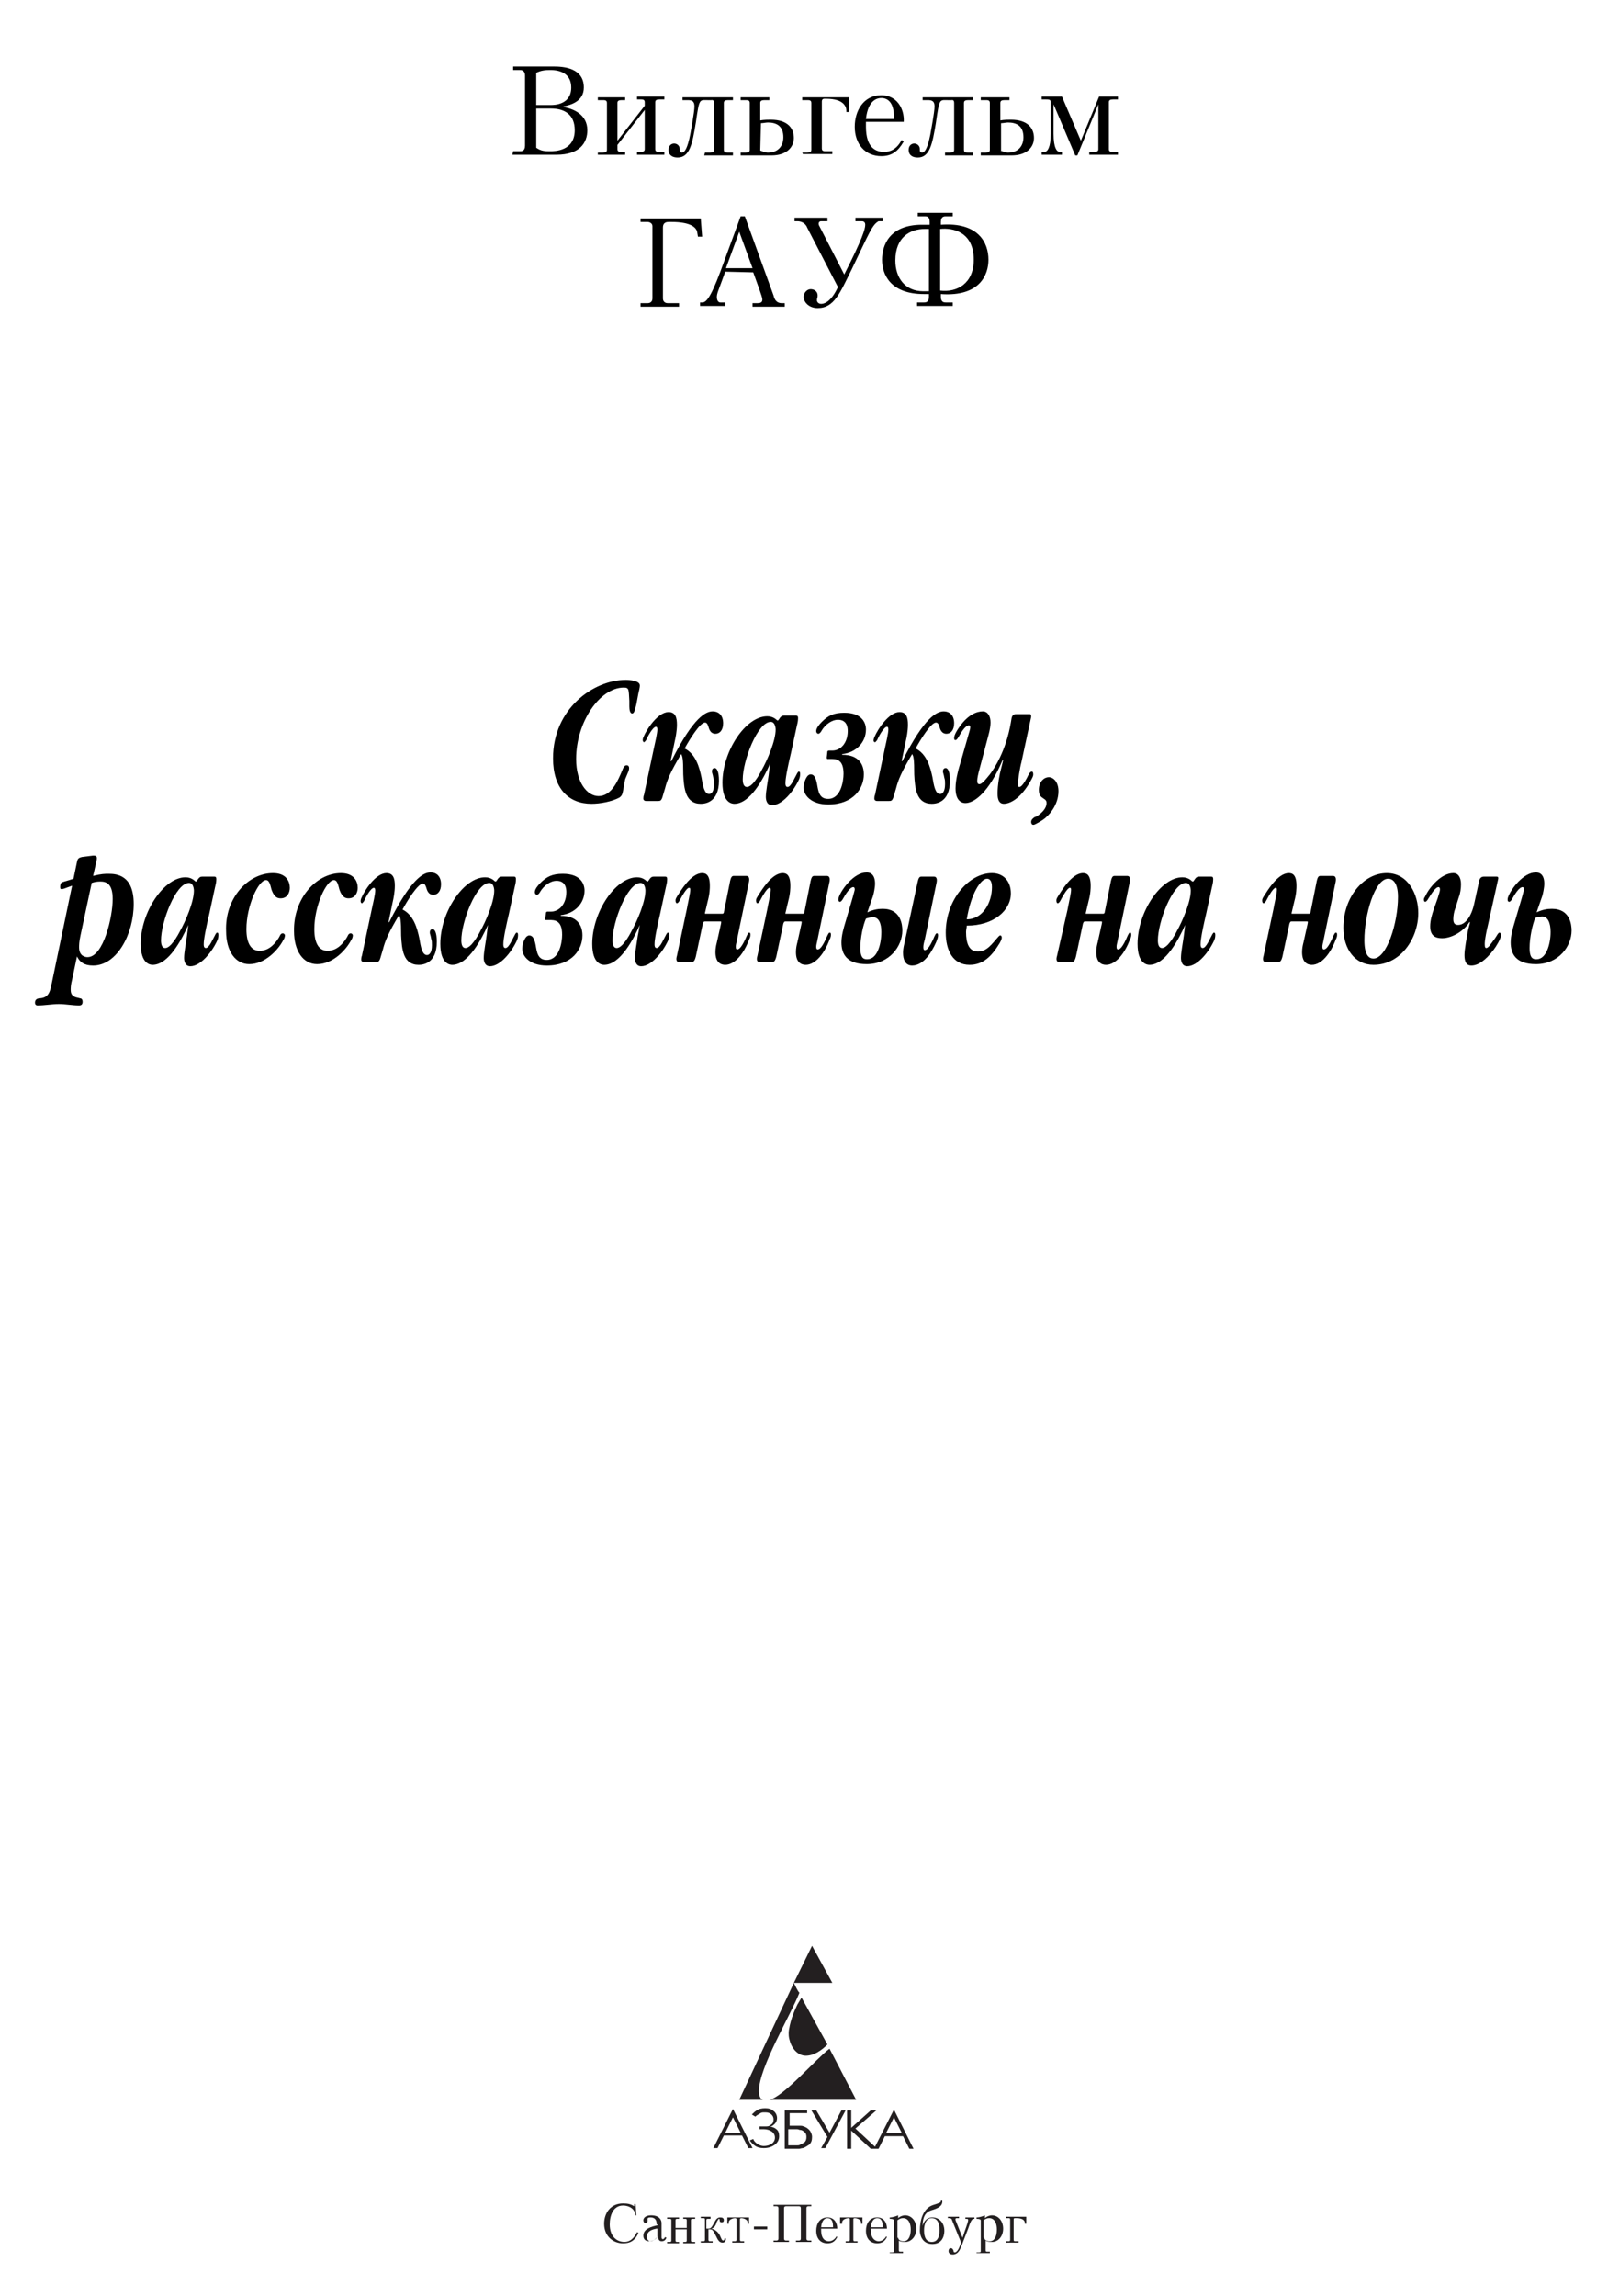 <?xml version="1.0" encoding="utf-8"?>
<!-- Generator: Adobe Illustrator 24.3.2, SVG Export Plug-In . SVG Version: 6.00 Build 0)  -->
<svg version="1.1" id="Layer_1" xmlns="http://www.w3.org/2000/svg" xmlns:xlink="http://www.w3.org/1999/xlink" x="0px" y="0px"
	 viewBox="0 0 229.7 327.9" style="enable-background:new 0 0 229.7 327.9;" xml:space="preserve">
<style type="text/css">
	.st0{fill:#231F20;}
	.st1{clip-path:url(#SVGID_2_);fill:#231F20;}
</style>
<g>
	<path d="M73.3,21.6h1c0.2,0,0.7,0,0.7-0.8v-10c0-0.3-0.1-0.8-0.7-0.8h-1V9.5h5.8c1.4,0,4.3,0.2,4.3,3c0,2-1.9,2.5-2.9,2.7v0.1
		c1.3,0.2,3.4,1,3.4,3.3c0,1.8-1.1,3.5-4.4,3.5h-6.3L73.3,21.6L73.3,21.6z M78.7,15c0.4,0,2.9,0,2.9-2.5c0-1.8-1.3-2.5-3-2.5
		c-0.8,0-1.4,0.1-2,0.4V15H78.7z M76.6,21.1c0.7,0.5,1.3,0.5,2,0.5c0.6,0,3.5,0,3.5-3c0-2.2-1.4-3.1-3.4-3.1h-2.1V21.1z"/>
	<path d="M85.4,21.8h0.7c0.4,0,0.6-0.1,0.6-0.4v-6.7c0-0.4-0.3-0.4-0.6-0.4h-0.7v-0.4h3.9v0.4h-0.5c-0.4,0-0.6,0.1-0.6,0.4v5.4
		l3.9-5v-0.5c0-0.4-0.3-0.4-0.6-0.4H91v-0.4h3.9v0.4h-0.7c-0.4,0-0.6,0.1-0.6,0.4v6.7c0,0.4,0.3,0.4,0.6,0.4h0.7v0.4H91v-0.4h0.5
		c0.4,0,0.6-0.1,0.6-0.4v-5.6l-3.9,5v0.6c0,0.4,0.3,0.4,0.6,0.4h0.5v0.4h-3.9V21.8z"/>
	<path d="M100.7,21.8h0.7c0.4,0,0.6-0.1,0.6-0.4v-6.7c0-0.5-0.3-0.4-0.4-0.4h-0.5c-1.2,0-1.2-0.3-1.7,3.2c-0.5,3.1-0.9,5-2.6,5
		c-0.7,0-1.3-0.3-1.3-1.1c0-0.6,0.4-0.9,0.8-0.9s0.8,0.3,0.8,0.8c0,0.1,0,0.1,0,0.2c0,0.2,0.2,0.3,0.3,0.3c0.4,0,0.8-0.6,1.2-2.6
		c0.1-0.6,0.6-3.2,0.6-4s-0.4-0.9-1-0.9h-0.7v-0.4h7.2v0.4H104c-0.4,0-0.6,0.1-0.6,0.4v6.7c0,0.4,0.3,0.4,0.6,0.4h0.7v0.4h-4.1
		L100.7,21.8L100.7,21.8z"/>
	<path d="M108.6,17.2c0.6-0.1,1.1-0.1,1.5-0.1c2.5,0,3.3,1.3,3.3,2.6c0,1.3-1,2.5-3.2,2.5h-4.4v-0.4h0.7c0.4,0,0.6-0.1,0.6-0.4v-6.7
		c0-0.4-0.3-0.4-0.6-0.4h-0.7v-0.4h4.1v0.4h-0.7c-0.4,0-0.6,0.1-0.6,0.4C108.6,14.7,108.6,17.2,108.6,17.2z M108.6,21.5
		c0.3,0.1,0.7,0.3,1.1,0.3c1.4,0,2.2-0.9,2.2-2.2c0-1.7-1.1-2.1-2.2-2.1c-0.3,0-0.7,0.1-1,0.1L108.6,21.5L108.6,21.5z"/>
	<path d="M114.6,21.8h0.7c0.4,0,0.6-0.1,0.6-0.4v-6.7c0-0.4-0.3-0.4-0.6-0.4h-0.7v-0.4h6.7V16h-0.4v-0.2c0-0.5-0.3-1.7-2.9-1.7h-0.2
		c-0.1,0-0.4,0-0.4,0.4v6.7c0,0.4,0.3,0.4,0.6,0.4h0.9V22h-4.2L114.6,21.8L114.6,21.8z"/>
	<path d="M123.7,17.4c0,0.2,0,0.5,0,0.7c0,3.1,1.5,3.6,2.6,3.6c0.9,0,1.8-0.4,2.5-1.7l0.3,0.2c-0.8,1.4-1.7,2.1-3.2,2.1
		c-2.3,0-3.8-1.7-3.8-4.2c0-2.2,1.2-4.5,3.8-4.5c2.2,0,3.3,1.9,3.2,3.8C129.1,17.4,123.7,17.4,123.7,17.4z M127.7,17v-0.3
		c0-2.2-1-2.7-1.8-2.7c-0.5,0-1.9,0.2-2.2,3H127.7z"/>
	<path d="M135,21.8h0.7c0.4,0,0.6-0.1,0.6-0.4v-6.7c0-0.5-0.3-0.4-0.4-0.4h-0.5c-1.2,0-1.2-0.3-1.7,3.2c-0.5,3.1-0.9,5-2.6,5
		c-0.7,0-1.3-0.3-1.3-1.1c0-0.6,0.4-0.9,0.8-0.9c0.4,0,0.8,0.3,0.8,0.8c0,0.1,0,0.1,0,0.2c0,0.2,0.2,0.3,0.3,0.3
		c0.4,0,0.8-0.6,1.2-2.6c0.1-0.6,0.6-3.2,0.6-4s-0.4-0.9-1-0.9h-0.7v-0.4h7.2v0.4h-0.7c-0.4,0-0.6,0.1-0.6,0.4v6.7
		c0,0.4,0.3,0.4,0.6,0.4h0.7v0.4h-4V21.8z"/>
	<path d="M142.9,17.2c0.6-0.1,1.1-0.1,1.5-0.1c2.5,0,3.3,1.3,3.3,2.6c0,1.3-1,2.5-3.2,2.5h-4.4v-0.4h0.7c0.4,0,0.6-0.1,0.6-0.4v-6.7
		c0-0.4-0.3-0.4-0.6-0.4h-0.7v-0.4h4.1v0.4h-0.7c-0.4,0-0.6,0.1-0.6,0.4L142.9,17.2L142.9,17.2z M142.9,21.5
		c0.3,0.1,0.7,0.3,1.1,0.3c1.4,0,2.2-0.9,2.2-2.2c0-1.7-1.1-2.1-2.2-2.1c-0.3,0-0.7,0.1-1,0.1v3.9H142.9z"/>
	<path d="M151.7,13.8l2.7,6.3l2.6-6.3h2.7v0.4H159c-0.4,0-0.6,0.1-0.6,0.4v6.7c0,0.4,0.3,0.4,0.6,0.4h0.7v0.4h-4.1v-0.4h0.7
		c0.4,0,0.6-0.1,0.6-0.4v-6.4l-3,7.3h-0.3l-3.1-7.3v4.2c0,2.1,0.5,2.6,0.9,2.6h0.3v0.4h-2.9v-0.4h0.4c0.4,0,0.9-0.6,0.9-2.6v-4.5
		c0-0.4-0.3-0.4-0.7-0.4h-0.6v-0.4C148.8,13.8,151.7,13.8,151.7,13.8z"/>
</g>
<g>
	<path d="M91.5,43.8v-0.5h1c0.1,0,0.7,0,0.7-0.7V32.3c0-0.4-0.4-0.6-0.7-0.6h-1v-0.5h8.6l0.2,2.6h-0.6l-0.1-0.6
		c-0.1-0.7-0.9-1.5-3.7-1.5h-0.3c-0.3,0-0.9,0-0.9,0.8v10.1c0,0.7,0.6,0.7,0.7,0.7H97v0.5H91.5z"/>
	<path d="M103.6,38.8l-0.4,1.1c-0.5,1.4-0.8,2-0.8,2.5s0.2,0.8,0.5,0.8h0.7v0.5H100v-0.5h0.3c0.5,0,1.1-0.4,2.6-4.4l2.9-7.9h0.6
		l4.1,11.3c0.1,0.4,0.3,1.1,1.2,1.1h0.4v0.5h-4.6v-0.5h0.7c0.4,0,0.7-0.1,0.7-0.5c0-0.3-0.2-0.8-0.4-1.4l-0.9-2.5L103.6,38.8
		L103.6,38.8z M107.5,38.3l-1.9-5.2l-1.9,5.2H107.5z"/>
</g>
<g>
	<path d="M118.2,31.1v0.5h-0.9c-0.4,0-0.4,0.4-0.3,0.6l3.6,7c2.6-5.1,3-6.5,3-7.1c0-0.5-0.4-0.5-0.5-0.5h-0.9v-0.5h3.9v0.5h-0.6
		c-0.9,0.5-1.3,1.6-3.8,6.8c-1.7,3.4-2.5,5.6-4.9,5.6c-1.3,0-2-0.9-2-1.6c0-0.6,0.5-1.1,1-1.1s1,0.3,1,0.9c0,0.4-0.1,0.3-0.1,0.7
		c0,0.2,0.2,0.5,0.6,0.5c0.2,0,1.3,0,2.4-2.4l-4.4-8.5c-0.1-0.3-0.5-0.9-1.4-0.9h-0.4v-0.5C113.5,31.1,118.2,31.1,118.2,31.1z"/>
	<path d="M136.1,30.4v0.5h-1c-0.2,0-0.7,0-0.7,0.8v0.4c5.4-0.4,6.8,2.6,6.8,5c0,2.1-1.2,5.3-6.8,4.9v0.4c0,0.8,0.5,0.8,0.7,0.8h1
		v0.5H131v-0.5h1c0.2,0,0.7,0,0.7-0.8V42c-0.3,0-0.5,0-0.7,0c-4.9,0-6-2.9-6-4.9s1-5,5.7-5c0.4,0,0.7,0,1.1,0v-0.4
		c0-0.8-0.4-0.8-0.7-0.8h-1v-0.5H136.1z M132.7,32.7c-0.2,0-0.4,0-0.6,0c-2,0-4.2,1.1-4.2,4.5c0,2.5,1.4,4.4,4,4.4
		c0.3,0,0.5,0,0.8,0V32.7z M134.3,41.5c2.4,0.3,4.8-1,4.8-4.4c0-4-3-4.6-4.8-4.4V41.5z"/>
</g>
<g>
	<path d="M89.3,111.3c-0.4,2.1-0.3,2.2-0.8,2.6c-1.1,0.6-2.8,0.9-4,0.9c-3.3,0-5.5-2.2-5.5-6.5c0-7.1,5.8-11.2,10.4-11.2
		c0.5,0,2,0.1,2,0.8c0,0.1,0,0.3-0.2,1.1l-0.3,1.6c-0.2,0.8-0.3,1.3-0.6,1.3s-0.4-0.5-0.4-1v-0.8c-0.1-1.6,0-1.9-0.8-1.9
		c-3.4,0-6.8,4.9-6.8,10.2c0,3.4,1.6,5.3,3.2,5.3c1.9,0,2.8-2.3,3.4-3.7c0.1-0.3,0.3-0.7,0.6-0.7c0.2,0,0.5,0.1,0.3,0.8L89.3,111.3z
		"/>
	<path d="M94.7,113.6c-0.2,0.8-0.4,0.8-0.7,0.8h-1.7c-0.3,0-0.4-0.2-0.4-0.3s0-0.4,0.1-0.6l1.4-6.6c0.2-0.9,0.5-2.2,0.5-2.7
		c0-0.1,0-0.4-0.2-0.4c-0.4,0-1.1,1.2-1.4,1.9c-0.1,0.1-0.2,0.3-0.3,0.3s-0.3-0.2-0.1-0.7c0.5-1.2,2.1-3.6,3.6-3.6
		c1,0,1.2,0.8,1.2,1.8c0,0.9-0.2,1.9-0.3,2.3l-0.6,2.9h0.1c3.2-6.4,5-7.1,5.9-7.1s1.5,0.6,1.5,1.7c0,1-0.5,1.5-1.1,1.5
		c-0.4,0-0.8-0.2-1-1c-0.1-0.3-0.2-0.6-0.5-0.6c-0.7,0-2.2,2.4-2.9,3.7c1.6,0.8,2.1,2.7,2.4,4.1c0.2,1.2,0.4,2.4,1.1,2.4
		c0.3,0,0.7-0.3,0.7-1.4c0-0.4,0-0.6-0.1-0.9c-0.1-0.6-0.2-0.7-0.2-0.9c0-0.4,0.2-0.5,0.4-0.5c0.3,0,0.6,0.5,0.6,1.8
		c0,3.2-2.1,3.3-2.6,3.3c-2.2,0-2.4-2.2-2.5-4.2c0-2.2-0.1-2.6-0.3-2.9c-1.5,2.5-2,3.7-2.3,4.9L94.7,113.6z"/>
	<path d="M110,109.1L110,109.1c-0.9,2-2.8,5.7-5.1,5.7c-0.3,0-1.7-0.1-1.7-3c0-4.5,3.3-9.5,6.4-9.5c0.4,0,0.8,0.1,1.2,0.4
		c0.1,0.1,0.2,0.2,0.3,0.2l0,0c0.1,0,0.1-0.1,0.2-0.2c0.3-0.5,0.5-0.5,0.8-0.5h1.6c0.3,0,0.3,0.2,0.3,0.4c0,0.4-0.1,0.8-0.2,1.2
		l-0.8,3.7c-0.8,3.4-0.8,4.1-0.8,4.4c0,0.1,0,0.5,0.3,0.5c0.5,0,1-1.3,1.4-2c0.1-0.1,0.1-0.2,0.2-0.2c0.2,0,0.2,0.2,0.2,0.4
		c0,0.3-0.1,0.6-0.2,0.8c-0.8,1.7-2.4,3.6-3.8,3.6c-0.8,0-0.9-0.8-0.9-1.2c0-0.8,0.3-2.3,0.4-3.1L110,109.1z M106.7,112.4
		c0.8,0,1.8-1.8,2.1-2.4c0.8-1.4,2-4.2,2-5.8c0,0,0-1.1-0.7-1.1c-1.9,0-4,5.6-4,8.2C106.1,111.8,106.2,112.4,106.7,112.4z"/>
	<path d="M118.2,107.3c0,0,0.1-0.1,0.2-0.1h0.5c1.2,0,2.2-1.1,2.2-2.8c0-0.5-0.1-1.6-1.4-1.6c-0.9,0-1.8,0.7-2.3,1.5
		c-0.1,0.2-0.3,0.5-0.5,0.5c-0.1,0-0.3-0.1-0.3-0.4c0-0.4,0.4-0.9,0.8-1.3c0.9-0.9,1.7-1.3,3.2-1.3c2.6,0,3.1,1.5,3.1,2.4
		c0,1.8-1.4,3.3-3.4,3.5v0.1c2.4,0,3.1,1.4,3.1,2.8c0,2-1.5,4.3-5.1,4.3c-2.4,0-3.5-1.3-3.5-2.4c0-0.7,0.4-1.9,1-1.9
		c0.4,0,0.7,0.3,0.9,1.3c0.2,1.1,0.3,2.2,1.6,2.2c1.8,0,2.2-2.5,2.2-3.6c0-2.1-1.1-2.1-1.8-2.1h-0.5c0,0-0.1,0-0.1-0.2L118.2,107.3z
		"/>
	<path d="M127.7,113.6c-0.2,0.8-0.4,0.8-0.7,0.8h-1.7c-0.3,0-0.4-0.2-0.4-0.3s0-0.4,0.1-0.6l1.4-6.6c0.2-0.9,0.5-2.2,0.5-2.7
		c0-0.1,0-0.4-0.2-0.4c-0.4,0-1.1,1.2-1.4,1.9c-0.1,0.1-0.2,0.3-0.3,0.3c-0.2,0-0.3-0.2-0.1-0.7c0.5-1.2,2.1-3.6,3.6-3.6
		c1,0,1.2,0.8,1.2,1.8c0,0.9-0.2,1.9-0.3,2.3l-0.6,2.9h0.1c3.2-6.4,5-7.1,5.9-7.1s1.5,0.6,1.5,1.7c0,1-0.5,1.5-1.1,1.5
		c-0.4,0-0.8-0.2-1-1c-0.1-0.3-0.2-0.6-0.5-0.6c-0.7,0-2.2,2.4-2.9,3.7c1.6,0.8,2.1,2.7,2.4,4.1c0.2,1.2,0.4,2.4,1.1,2.4
		c0.3,0,0.7-0.3,0.7-1.4c0-0.4,0-0.6-0.1-0.9c-0.1-0.6-0.2-0.7-0.2-0.9c0-0.4,0.2-0.5,0.4-0.5c0.3,0,0.6,0.5,0.6,1.8
		c0,3.2-2.1,3.3-2.6,3.3c-2.2,0-2.4-2.2-2.5-4.2c0-2.2-0.1-2.6-0.3-2.9c-1.5,2.5-2,3.7-2.3,4.9L127.7,113.6z"/>
	<path d="M145.9,108.9c-0.2,0.7-0.5,2.6-0.5,3.1c0,0.1,0,0.4,0.2,0.4s0.5-0.2,1.1-1.3c0.2-0.4,0.4-0.9,0.7-0.9
		c0.1,0,0.2,0.1,0.2,0.4s-0.2,0.6-0.3,0.8c-1.6,2.9-3.2,3.4-3.9,3.4c-0.9,0-0.9-1.1-0.9-1.5c0-1.2,0.3-2.8,0.5-3.5l0.3-1.2h-0.1
		c-1.9,4.5-4,6.1-5.3,6.1c-0.5,0-1.4-0.3-1.4-2.1c0-1.4,0.5-3,0.8-4l1-3.5c0.2-0.7,0.3-1,0.3-1.2c0-0.1,0-0.3-0.2-0.3
		c-0.4,0-0.9,0.7-1.2,1.2s-0.5,0.9-0.7,0.9c-0.1,0-0.2,0-0.2-0.3c0-0.1,0-0.5,0.7-1.5c1.3-1.9,2.6-2.3,3.4-2.3
		c0.7,0,1.1,0.7,1.1,1.6c0,0.4-0.1,1.1-0.3,1.8l-1.4,5.3c-0.2,0.8-0.2,1.1-0.2,1.2c0,0.2,0,0.5,0.3,0.5s0.7-0.4,1.5-1.4
		c0.6-0.8,2.3-3.3,3-7.4l0.1-0.6c0.1-0.6,0.5-0.6,0.7-0.6h1.9c0.2,0,0.2,0.2,0.2,0.4L145.9,108.9z"/>
	<path d="M148.1,116.6c1.2-0.8,1.4-1.5,1.4-1.9s-0.2-0.5-0.5-0.7s-0.6-0.4-0.6-1.2c0-1.2,0.8-1.8,1.4-1.8c0.7,0,1.4,0.7,1.4,2
		c0,2-1.4,3.6-2.4,4.2l-0.5,0.3c-0.2,0.1-0.5,0.3-0.7,0.3s-0.3-0.2-0.3-0.4c0-0.3,0.2-0.5,0.5-0.7L148.1,116.6z"/>
</g>
<g>
	<path d="M10.3,126.5c-0.6,0.2-0.8,0.3-1.1,0.4c-0.6,0.2-0.6,0-0.6-0.2s0-0.6,0.3-0.7l0.3-0.1c0.4-0.1,1-0.3,1.3-0.4l0.5-2.4
		c0.1-0.6,0.4-0.6,0.7-0.7l1.6-0.2c0.5,0,0.6,0.1,0.5,0.7l-0.5,2.2c1.2-0.3,1.7-0.3,2.2-0.3c1.2,0,3.6,0.2,3.6,4.3
		c0,4.3-2.4,8.8-5.8,8.8c-1.3,0-1.9-0.5-2.3-1.3l-0.7,3.3c-0.2,0.8-0.2,1.2-0.2,1.5c0,0.8,0.5,1,1,1.1l0.4,0.1
		c0.1,0,0.3,0.1,0.3,0.5c0,0.5-0.4,0.5-0.5,0.5c-1,0-1.9-0.2-2.9-0.2s-2,0.2-3,0.2c-0.1,0-0.4,0-0.4-0.4c0-0.5,0.4-0.6,0.6-0.6
		c1.1-0.1,1.5-0.5,1.8-2.2L10.3,126.5z M11.5,133.6c-0.2,0.9-0.2,1.4-0.2,1.7c0,1.2,0.8,1.4,1.2,1.4c2.3,0,3.6-5.8,3.6-8.3
		c0-2.3-1-2.5-1.8-2.5c-0.5,0-0.9,0.1-1.2,0.2L11.5,133.6z"/>
	<path d="M26.9,132.1L26.9,132.1c-0.9,2-2.8,5.7-5.1,5.7c-0.3,0-1.7-0.1-1.7-3c0-4.5,3.3-9.5,6.4-9.5c0.4,0,0.8,0.1,1.2,0.4
		c0.1,0.1,0.2,0.2,0.3,0.2l0,0c0.1,0,0.1-0.1,0.2-0.2c0.3-0.5,0.5-0.5,0.8-0.5h1.6c0.3,0,0.3,0.2,0.3,0.4c0,0.4-0.1,0.8-0.2,1.2
		l-0.8,3.7c-0.8,3.4-0.8,4.1-0.8,4.4c0,0.1,0,0.5,0.3,0.5c0.5,0,1-1.3,1.4-2c0.1-0.1,0.1-0.2,0.2-0.2c0.2,0,0.2,0.2,0.2,0.4
		c0,0.3-0.1,0.6-0.2,0.8c-0.8,1.7-2.4,3.6-3.8,3.6c-0.8,0-0.9-0.8-0.9-1.2c0-0.8,0.3-2.3,0.4-3.1L26.9,132.1z M23.6,135.4
		c0.8,0,1.8-1.8,2.1-2.4c0.8-1.4,2-4.2,2-5.8c0,0,0-1.1-0.7-1.1c-1.9,0-4,5.6-4,8.2C23,134.8,23.1,135.4,23.6,135.4z"/>
	<path d="M39,124.7c1.9,0,2.4,1.2,2.4,2.1c0,0.6-0.3,1.5-1.3,1.5c-0.4,0-0.9-0.1-1.3-1.2c-0.2-0.7-0.3-1.4-0.8-1.4
		c-1.1,0-2.8,3.7-2.8,7c0,2.1,0.7,3.1,1.9,3.1c0.7,0,1.8-0.3,2.8-2c0.1-0.2,0.2-0.5,0.5-0.5c0.1,0,0.3,0.1,0.3,0.3s-0.1,0.5-0.2,0.6
		c-0.7,1.4-2.6,3.5-4.9,3.5c-2,0-3.3-1.9-3.3-4.7C32.1,128.3,35.4,124.7,39,124.7z"/>
	<path d="M48.7,124.7c1.9,0,2.4,1.2,2.4,2.1c0,0.6-0.3,1.5-1.3,1.5c-0.4,0-0.9-0.1-1.3-1.2c-0.2-0.7-0.3-1.4-0.8-1.4
		c-1.1,0-2.8,3.7-2.8,7c0,2.1,0.7,3.1,1.9,3.1c0.7,0,1.8-0.3,2.8-2c0.1-0.2,0.2-0.5,0.5-0.5c0.1,0,0.3,0.1,0.3,0.3s-0.1,0.5-0.2,0.6
		c-0.7,1.4-2.6,3.5-4.9,3.5c-2,0-3.3-1.9-3.3-4.7C41.9,128.3,45.2,124.7,48.7,124.7z"/>
	<path d="M54.4,136.6c-0.2,0.8-0.4,0.8-0.7,0.8H52c-0.3,0-0.4-0.2-0.4-0.3s0-0.4,0.1-0.6l1.4-6.6c0.2-0.9,0.5-2.2,0.5-2.7
		c0-0.1,0-0.4-0.2-0.4c-0.4,0-1.1,1.2-1.4,1.9c-0.1,0.1-0.2,0.3-0.3,0.3s-0.3-0.2-0.1-0.7c0.5-1.2,2.1-3.6,3.6-3.6
		c1,0,1.2,0.8,1.2,1.8c0,0.9-0.2,1.9-0.3,2.3l-0.6,2.9h0.1c3.2-6.4,5-7.1,5.9-7.1s1.5,0.6,1.5,1.7c0,1-0.5,1.5-1.1,1.5
		c-0.4,0-0.8-0.2-1-1c-0.1-0.3-0.2-0.6-0.5-0.6c-0.7,0-2.2,2.4-2.9,3.7c1.6,0.8,2.1,2.7,2.4,4.1c0.2,1.2,0.4,2.4,1.1,2.4
		c0.3,0,0.7-0.3,0.7-1.4c0-0.4,0-0.6-0.1-0.9c-0.1-0.6-0.2-0.7-0.2-0.9c0-0.4,0.2-0.5,0.4-0.5c0.3,0,0.6,0.5,0.6,1.8
		c0,3.2-2.1,3.3-2.6,3.3c-2.2,0-2.4-2.2-2.5-4.2c0-2.2-0.1-2.6-0.3-2.9c-1.5,2.5-2,3.7-2.3,4.9L54.4,136.6z"/>
	<path d="M69.7,132.1L69.7,132.1c-0.9,2-2.8,5.7-5.1,5.7c-0.3,0-1.7-0.1-1.7-3c0-4.5,3.3-9.5,6.4-9.5c0.4,0,0.8,0.1,1.2,0.4
		c0.1,0.1,0.2,0.2,0.3,0.2l0,0c0.1,0,0.1-0.1,0.2-0.2c0.3-0.5,0.5-0.5,0.8-0.5h1.6c0.3,0,0.3,0.2,0.3,0.4c0,0.4-0.1,0.8-0.2,1.2
		l-0.8,3.7c-0.8,3.4-0.8,4.1-0.8,4.4c0,0.1,0,0.5,0.3,0.5c0.5,0,1-1.3,1.4-2c0.1-0.1,0.1-0.2,0.2-0.2c0.2,0,0.2,0.2,0.2,0.4
		c0,0.3-0.1,0.6-0.2,0.8c-0.8,1.7-2.4,3.6-3.8,3.6c-0.8,0-0.9-0.8-0.9-1.2c0-0.8,0.3-2.3,0.4-3.1L69.7,132.1z M66.5,135.4
		c0.8,0,1.8-1.8,2.1-2.4c0.8-1.4,2-4.2,2-5.8c0,0,0-1.1-0.7-1.1c-1.9,0-4,5.6-4,8.2C65.9,134.8,66,135.4,66.5,135.4z"/>
	<path d="M78,130.3c0,0,0.1-0.1,0.2-0.1h0.5c1.2,0,2.2-1.1,2.2-2.8c0-0.5-0.1-1.6-1.4-1.6c-0.9,0-1.8,0.7-2.3,1.5
		c-0.1,0.2-0.3,0.5-0.5,0.5c-0.1,0-0.3-0.1-0.3-0.4c0-0.4,0.4-0.9,0.8-1.3c0.9-0.9,1.7-1.3,3.2-1.3c2.6,0,3.1,1.5,3.1,2.4
		c0,1.8-1.4,3.3-3.4,3.5v0.1c2.4,0,3.1,1.4,3.1,2.8c0,2-1.5,4.3-5.1,4.3c-2.4,0-3.5-1.3-3.5-2.4c0-0.7,0.4-1.9,1-1.9
		c0.4,0,0.7,0.3,0.9,1.3c0.2,1.1,0.3,2.2,1.6,2.2c1.8,0,2.2-2.5,2.2-3.6c0-2.1-1.1-2.1-1.8-2.1H78c-0.1,0-0.1,0-0.1-0.2L78,130.3z"
		/>
	<path d="M91.4,132.1L91.4,132.1c-0.9,2-2.8,5.7-5.1,5.7c-0.3,0-1.7-0.1-1.7-3c0-4.5,3.3-9.5,6.4-9.5c0.4,0,0.8,0.1,1.2,0.4
		c0.1,0.1,0.2,0.2,0.3,0.2l0,0c0.1,0,0.1-0.1,0.2-0.2c0.3-0.5,0.5-0.5,0.8-0.5H95c0.3,0,0.3,0.2,0.3,0.4c0,0.4-0.1,0.8-0.2,1.2
		l-0.8,3.7c-0.8,3.4-0.8,4.1-0.8,4.4c0,0.1,0,0.5,0.3,0.5c0.5,0,1-1.3,1.4-2c0.1-0.1,0.1-0.2,0.2-0.2c0.2,0,0.2,0.2,0.2,0.4
		c0,0.3-0.1,0.6-0.2,0.8c-0.8,1.7-2.4,3.6-3.8,3.6c-0.8,0-0.9-0.8-0.9-1.2c0-0.8,0.3-2.3,0.4-3.1L91.4,132.1z M88.1,135.4
		c0.8,0,1.8-1.8,2.1-2.4c0.8-1.4,2-4.2,2-5.8c0,0,0-1.1-0.7-1.1c-1.9,0-4,5.6-4,8.2C87.5,134.8,87.6,135.4,88.1,135.4z"/>
	<path d="M98.1,129.9c0.2-1.1,0.5-2.3,0.5-2.8c0-0.2,0-0.3-0.2-0.3c-0.3,0-1,1.2-1.2,1.6c-0.1,0.2-0.3,0.6-0.5,0.6
		c-0.1,0-0.2-0.1-0.2-0.4c0-0.3,0.2-0.5,0.3-0.7c0.4-0.6,1.9-3.2,3.5-3.2c0.5,0,1.1,0.2,1.1,1.8c0,0.3,0,1.1-0.3,2.2l-0.4,1.7
		c0,0,0,0,0,0.1c0,0,0,0,0.1,0h2.4c0.1,0,0.2-0.1,0.2-0.2l0.9-4.5c0.1-0.4,0.2-0.7,0.5-0.7h1.8c0.3,0,0.5,0.2,0.4,0.8l-1.7,8.2
		c-0.1,0.6-0.2,0.8-0.2,1.1c0,0.1,0,0.4,0.2,0.4s0.6-0.1,1.4-2c0.1-0.2,0.2-0.4,0.3-0.4c0.1,0,0.2,0,0.2,0.3s-0.1,0.5-0.2,0.7
		c-0.7,1.9-2,3.6-3.4,3.6c-0.6,0-1.4-0.3-1.4-1.8c0-0.6,0.1-1,0.2-1.4l0.6-2.7c0-0.2,0.1-0.3-0.1-0.3h-2.2c-0.2,0-0.2,0.1-0.3,0.3
		l-1,4.7c-0.2,0.8-0.4,0.8-0.7,0.8H97c-0.5,0-0.4-0.6-0.3-0.9L98.1,129.9z"/>
	<path d="M109.6,129.9c0.2-1.1,0.5-2.3,0.5-2.8c0-0.2,0-0.3-0.2-0.3c-0.3,0-1,1.2-1.2,1.6c-0.1,0.2-0.3,0.6-0.5,0.6
		c-0.1,0-0.2-0.1-0.2-0.4c0-0.3,0.2-0.5,0.3-0.7c0.4-0.6,1.9-3.2,3.5-3.2c0.5,0,1.1,0.2,1.1,1.8c0,0.3,0,1.1-0.3,2.2l-0.4,1.7
		c0,0,0,0,0,0.1c0,0,0,0,0.1,0h2.4c0.1,0,0.2-0.1,0.2-0.2l0.9-4.5c0.1-0.4,0.2-0.7,0.5-0.7h1.8c0.3,0,0.5,0.2,0.4,0.8l-1.7,8.2
		c-0.1,0.6-0.2,0.8-0.2,1.1c0,0.1,0,0.4,0.2,0.4s0.6-0.1,1.4-2c0.1-0.2,0.2-0.4,0.3-0.4c0.1,0,0.2,0,0.2,0.3s-0.1,0.5-0.2,0.7
		c-0.7,1.9-2,3.6-3.4,3.6c-0.6,0-1.4-0.3-1.4-1.8c0-0.6,0.1-1,0.2-1.4l0.6-2.7c0-0.2,0.1-0.3-0.1-0.3h-2.2c-0.2,0-0.2,0.1-0.3,0.3
		l-1,4.7c-0.2,0.8-0.4,0.8-0.7,0.8h-1.7c-0.5,0-0.4-0.6-0.3-0.9L109.6,129.9z"/>
	<path d="M123.9,130.3c0.9-0.4,1.5-0.5,2.2-0.5c2.6,0,2.8,2.3,2.8,3.1c0,2.2-1.8,4.8-5.1,4.8c-2.8,0-3.6-1.4-3.6-3.1
		c0-1,0.3-2,0.6-3l1-3.4c0.2-0.8,0.3-1,0.3-1.2s-0.1-0.3-0.2-0.3c-0.5,0-1.1,1-1.5,1.7c-0.1,0.2-0.3,0.4-0.4,0.4
		c-0.2,0-0.3-0.2-0.2-0.6c0.4-1.2,2.2-3.6,4-3.6c0.2,0,1.2,0,1.2,1.6c0,0.6-0.2,1.5-0.3,1.8L123.9,130.3z M122.9,135.4
		c0,1.6,0.6,1.6,1,1.6c1.4,0,2-2.1,2-3.9c0-1.3-0.4-2.1-1.2-2.1c-0.3,0-0.7,0.1-1,0.2C123.3,132.1,122.9,133.9,122.9,135.4z
		 M131.1,125.9c0.1-0.4,0.2-0.7,0.5-0.7h1.8c0.3,0,0.5,0.2,0.4,0.8l-1.7,8.2c-0.2,0.7-0.2,0.9-0.2,1.1c0,0.1,0,0.4,0.2,0.4
		s0.6-0.1,1.4-2c0.1-0.2,0.2-0.4,0.3-0.4s0.2,0,0.2,0.3c0,0.5-0.5,1.5-0.8,2c-1,1.8-2.1,2.3-2.9,2.3c-1,0-1.3-0.9-1.3-1.8
		c0-0.2,0-0.6,0.2-1.4L131.1,125.9z"/>
	<path d="M142.7,133.7c0.1-0.1,0.1-0.1,0.2-0.1c0.1,0,0.2,0.1,0.2,0.3c0,0.3-0.2,0.6-0.3,0.8c-1.1,1.8-2.3,3.1-4.3,3.1
		c-2.4,0-3.4-2.1-3.4-4.6c0-4.7,3.3-8.5,6.6-8.5c1.6,0,2.7,1.1,2.7,2.9c0,2.4-2.4,4.6-6.3,4.6c0,0.3-0.1,0.6-0.1,0.9
		c0,1.6,0.4,2.8,1.7,2.8s2-1.1,2.9-2.1L142.7,133.7z M141.7,126.7c0-1-0.4-1.2-0.7-1.2c-0.9,0-2.3,2.1-2.9,5.8
		C140.4,131.3,141.7,128.9,141.7,126.7z"/>
</g>
<g>
	<path d="M152.5,129.9c0.2-1.1,0.5-2.3,0.5-2.8c0-0.2,0-0.3-0.2-0.3c-0.3,0-1,1.2-1.2,1.6c-0.1,0.2-0.3,0.6-0.5,0.6
		c-0.1,0-0.2-0.1-0.2-0.4c0-0.3,0.2-0.5,0.3-0.7c0.4-0.6,1.9-3.2,3.5-3.2c0.5,0,1.1,0.2,1.1,1.8c0,0.3,0,1.1-0.3,2.2l-0.4,1.7
		c0,0,0,0,0,0.1c0,0,0,0,0.1,0h2.4c0.1,0,0.2-0.1,0.2-0.2l0.9-4.5c0.1-0.4,0.2-0.7,0.5-0.7h1.8c0.3,0,0.5,0.2,0.4,0.8l-1.7,8.2
		c-0.1,0.6-0.2,0.8-0.2,1.1c0,0.1,0,0.4,0.2,0.4s0.6-0.1,1.4-2c0.1-0.2,0.2-0.4,0.3-0.4s0.2,0,0.2,0.3s-0.1,0.5-0.2,0.7
		c-0.7,1.9-2,3.6-3.4,3.6c-0.6,0-1.4-0.3-1.4-1.8c0-0.6,0.1-1,0.2-1.4l0.6-2.7c0-0.2,0.1-0.3-0.1-0.3H155c-0.2,0-0.2,0.1-0.3,0.3
		l-1,4.7c-0.2,0.8-0.4,0.8-0.7,0.8h-1.7c-0.5,0-0.4-0.6-0.3-0.9L152.5,129.9z"/>
	<path d="M169.3,132.1L169.3,132.1c-0.9,2-2.8,5.7-5.1,5.7c-0.3,0-1.7-0.1-1.7-3c0-4.5,3.3-9.5,6.4-9.5c0.4,0,0.8,0.1,1.2,0.4
		c0.1,0.1,0.2,0.2,0.3,0.2l0,0c0.1,0,0.1-0.1,0.2-0.2c0.3-0.5,0.5-0.5,0.8-0.5h1.6c0.3,0,0.3,0.2,0.3,0.4c0,0.4-0.1,0.8-0.2,1.2
		l-0.8,3.7c-0.8,3.4-0.8,4.1-0.8,4.4c0,0.1,0,0.5,0.3,0.5c0.5,0,1-1.3,1.4-2c0.1-0.1,0.1-0.2,0.2-0.2c0.2,0,0.2,0.2,0.2,0.4
		c0,0.3-0.1,0.6-0.2,0.8c-0.8,1.7-2.4,3.6-3.8,3.6c-0.8,0-0.9-0.8-0.9-1.2c0-0.8,0.3-2.3,0.4-3.1L169.3,132.1z M166,135.4
		c0.8,0,1.8-1.8,2.1-2.4c0.8-1.4,2-4.2,2-5.8c0,0,0-1.1-0.7-1.1c-1.9,0-4,5.6-4,8.2C165.4,134.8,165.5,135.4,166,135.4z"/>
</g>
<g>
	<path d="M181.9,129.9c0.2-1.1,0.5-2.3,0.5-2.8c0-0.2,0-0.3-0.2-0.3c-0.3,0-1,1.2-1.2,1.6c-0.1,0.2-0.3,0.6-0.5,0.6
		c-0.1,0-0.2-0.1-0.2-0.4c0-0.3,0.2-0.5,0.3-0.7c0.4-0.6,1.9-3.2,3.5-3.2c0.5,0,1.1,0.2,1.1,1.8c0,0.3,0,1.1-0.3,2.2l-0.4,1.7
		c0,0,0,0,0,0.1c0,0,0,0,0.1,0h2.4c0.1,0,0.2-0.1,0.2-0.2l0.9-4.5c0.1-0.4,0.2-0.7,0.5-0.7h1.8c0.3,0,0.5,0.2,0.4,0.8l-1.7,8.2
		c-0.1,0.6-0.2,0.8-0.2,1.1c0,0.1,0,0.4,0.2,0.4s0.6-0.1,1.4-2c0.1-0.2,0.2-0.4,0.3-0.4s0.2,0,0.2,0.3s-0.1,0.5-0.2,0.7
		c-0.7,1.9-2,3.6-3.4,3.6c-0.6,0-1.4-0.3-1.4-1.8c0-0.6,0.1-1,0.2-1.4l0.6-2.7c0-0.2,0.1-0.3-0.1-0.3h-2.2c-0.2,0-0.2,0.1-0.3,0.3
		l-1,4.7c-0.2,0.8-0.4,0.8-0.7,0.8h-1.7c-0.5,0-0.4-0.6-0.3-0.9L181.9,129.9z"/>
	<path d="M202.6,130.4c0,3.6-2.5,7.4-6.4,7.4c-2.6,0-4.3-2.2-4.3-5.3c0-4.4,2.9-7.8,6.2-7.8C201.2,124.7,202.6,127.8,202.6,130.4z
		 M194.9,134.3c0,2.2,0.7,2.6,1.3,2.6c1.9,0,3.5-5.1,3.5-8.8c0-2.1-0.8-2.6-1.4-2.6C196.4,125.5,194.9,130.6,194.9,134.3z"/>
	<path d="M207.9,129.7c-0.2,0.5-0.3,1.1-0.3,1.6c0,0.8,0.5,0.8,0.7,0.8c1,0,1.9-1.2,2.3-3.1l0.7-3.2c0.1-0.4,0.3-0.6,0.7-0.6h1.7
		c0.2,0,0.4,0,0.3,0.4l-1.4,6.3c-0.6,2.5-0.5,3-0.5,3.1c0,0.3,0.1,0.4,0.2,0.4c0.3,0,0.6-0.5,1.2-1.3c0.3-0.4,0.5-0.9,0.7-0.9
		c0.1,0,0.2,0.1,0.2,0.4c0,0.5-0.7,1.6-1,2c-1.2,1.6-2.3,2.3-3.2,2.3c-0.4,0-1-0.1-1-1.5c0-0.8,0.3-2.4,0.5-3.5l0.3-1.2h-0.1
		c-0.8,1.3-2.5,2.3-3.9,2.3c-0.9,0-1.7-0.3-1.7-1.7c0-0.9,0.3-1.8,0.5-2.4l0.6-1.7c0-0.1,0.3-0.8,0.3-1.2c0-0.2-0.1-0.3-0.2-0.3
		c-0.5,0-1.1,1.1-1.5,1.7c-0.1,0.2-0.3,0.4-0.4,0.4c-0.1,0-0.2-0.1-0.2-0.3c0-0.1,0-0.2,0.2-0.5c0.6-1.3,2.3-3.3,4-3.3
		c0.7,0,1.1,0.6,1.1,1.6c0,0.6-0.1,1.3-0.3,1.8L207.9,129.7z"/>
	<path d="M219.5,130.3c0.9-0.4,1.5-0.5,2.2-0.5c2.6,0,2.8,2.3,2.8,3.1c0,2.2-1.8,4.8-5.1,4.8c-2.8,0-3.6-1.4-3.6-3.1
		c0-1,0.3-2,0.6-3l1-3.4c0.2-0.8,0.3-1,0.3-1.2s-0.1-0.3-0.2-0.3c-0.5,0-1.1,1-1.5,1.7c-0.1,0.2-0.3,0.4-0.4,0.4
		c-0.2,0-0.3-0.2-0.2-0.6c0.4-1.2,2.2-3.6,4-3.6c0.2,0,1.2,0,1.2,1.6c0,0.6-0.2,1.5-0.3,1.8L219.5,130.3z M218.5,135.4
		c0,1.6,0.6,1.6,1,1.6c1.4,0,2-2.2,2-3.9c0-1.3-0.4-2.2-1.2-2.2c-0.3,0-0.7,0.1-1,0.2C218.9,132.1,218.5,133.9,218.5,135.4z"/>
</g>
<g>
	<path class="st0" d="M90.8,314.9l0.1,1.5h-0.2l0-0.2c0-0.6-0.7-1.2-1.7-1.2c-1.4,0-1.9,1.4-1.9,2.7c0,1.7,1,2.5,2.1,2.5
		c0.7,0,1.3-0.4,1.8-1.4l0.2,0.1c-0.5,1.2-1.3,1.5-2.2,1.5c-1.4,0-2.7-1-2.7-2.8c0-1.5,0.9-2.9,2.7-2.9c0.7,0,1.1,0.1,1.6,0.4l0-0.3
		H90.8z"/>
	<path class="st0" d="M93.8,317.7c0-0.3,0-1-0.9-1c-0.3,0-0.4,0.1-0.4,0.2c0,0,0,0.1,0,0.1c0,0.1,0,0.1,0,0.2c0,0.2-0.2,0.3-0.3,0.3
		c-0.2,0-0.3-0.2-0.3-0.4c0-0.3,0.3-0.7,1.1-0.7c1.4,0,1.5,0.9,1.5,1.1v2c0,0.1,0,0.3,0.2,0.3c0.1,0,0.2-0.1,0.3-0.3l0.2,0.1
		c-0.1,0.2-0.2,0.5-0.7,0.5c-0.4,0-0.5-0.4-0.5-0.7c-0.3,0.4-0.7,0.7-1.3,0.7c-0.6,0-0.8-0.4-0.8-0.8c0-1,1.2-1.3,2.1-1.5V317.7z
		 M93.8,318.3c-1.2,0.2-1.4,0.7-1.4,1.2c0,0.3,0.2,0.6,0.5,0.6c0.4,0,0.7-0.3,1-0.6V318.3z"/>
	<path class="st0" d="M96.5,318.4v1.6c0,0.2,0.1,0.2,0.3,0.2H97v0.2h-1.7v-0.2h0.3c0.2,0,0.3,0,0.3-0.2v-2.9c0-0.2-0.1-0.2-0.3-0.2
		h-0.3v-0.2H97v0.2h-0.2c-0.2,0-0.3,0-0.3,0.2v1.1h1.6v-1.1c0-0.2-0.1-0.2-0.3-0.2h-0.2v-0.2h1.7v0.2H99c-0.2,0-0.3,0-0.3,0.2v2.9
		c0,0.2,0.1,0.2,0.3,0.2h0.3v0.2h-1.7v-0.2h0.2c0.2,0,0.3,0,0.3-0.2v-1.6H96.5z"/>
	<path class="st0" d="M101.5,316.7v0.2h-0.3c-0.2,0-0.3,0-0.3,0.2v1.2h0.3c0.4,0,0.5-0.3,0.8-0.8c0.3-0.6,0.5-0.8,0.9-0.8
		c0.3,0,0.5,0.1,0.5,0.4c0,0.2-0.1,0.3-0.3,0.3c-0.1,0-0.3,0-0.3-0.3c0-0.1,0-0.2-0.1-0.2c-0.1,0-0.2,0.3-0.3,0.4
		c-0.1,0.4-0.3,0.9-0.8,1v0c0.5,0.1,0.9,0.4,1.2,0.9c0.2,0.4,0.3,0.8,0.5,0.8c0.1,0,0.2-0.1,0.2-0.3h0.2c0,0.3-0.1,0.6-0.5,0.6
		c-0.5,0-0.7-0.5-0.9-0.9c-0.4-0.8-0.5-1-0.9-1h-0.2v1.5c0,0.2,0.1,0.2,0.3,0.2h0.3v0.2h-1.7v-0.2h0.3c0.2,0,0.3,0,0.3-0.2v-2.9
		c0-0.2-0.1-0.2-0.3-0.2h-0.3v-0.2H101.5z"/>
	<path class="st0" d="M107,316.7v0.9h-0.2v-0.2c0-0.4-0.6-0.6-0.9-0.6c-0.2,0-0.2,0.1-0.2,0.2v2.9c0,0.2,0.1,0.2,0.3,0.2h0.3v0.2
		h-1.7v-0.2h0.3c0.2,0,0.3,0,0.3-0.2v-2.9c0-0.1,0-0.2-0.2-0.2c-0.3,0-0.9,0.2-0.9,0.6v0.2h-0.2v-0.9H107z"/>
	<path class="st0" d="M109.6,318.4h-1.9V318h1.9V318.4z"/>
	<path class="st0" d="M115.9,314.9v0.2h-0.4c-0.1,0-0.3,0-0.3,0.3v4.3c0,0.3,0.2,0.3,0.3,0.3h0.4v0.2h-2.2v-0.2h0.4
		c0.1,0,0.3,0,0.3-0.3v-4.3c0-0.3-0.2-0.3-0.3-0.3h-1.8c-0.1,0-0.3,0-0.3,0.3v4.3c0,0.3,0.2,0.3,0.3,0.3h0.4v0.2h-2.2v-0.2h0.4
		c0.1,0,0.3,0,0.3-0.3v-4.3c0-0.3-0.2-0.3-0.3-0.3h-0.4v-0.2H115.9z"/>
	<path class="st0" d="M117.3,318.2c0,0.1,0,0.2,0,0.3c0,1.3,0.6,1.6,1.1,1.6c0.4,0,0.8-0.2,1.1-0.7l0.1,0.1
		c-0.3,0.6-0.7,0.9-1.4,0.9c-1,0-1.6-0.7-1.6-1.8c0-1,0.5-1.9,1.6-1.9c1,0,1.4,0.8,1.4,1.6H117.3z M119,318.1V318
		c0-1-0.4-1.2-0.8-1.2c-0.2,0-0.8,0.1-0.9,1.3H119z"/>
	<path class="st0" d="M123.2,316.7v0.9H123v-0.2c0-0.4-0.6-0.6-0.9-0.6c-0.2,0-0.2,0.1-0.2,0.2v2.9c0,0.2,0.1,0.2,0.3,0.2h0.3v0.2
		h-1.7v-0.2h0.3c0.2,0,0.3,0,0.3-0.2v-2.9c0-0.1,0-0.2-0.2-0.2c-0.3,0-0.9,0.2-0.9,0.6v0.2H120v-0.9H123.2z"/>
	<path class="st0" d="M124.4,318.2c0,0.1,0,0.2,0,0.3c0,1.3,0.7,1.6,1.1,1.6c0.4,0,0.8-0.2,1.1-0.7l0.1,0.1
		c-0.3,0.6-0.7,0.9-1.4,0.9c-1,0-1.6-0.7-1.6-1.8c0-1,0.5-1.9,1.6-1.9c1,0,1.4,0.8,1.4,1.6H124.4z M126.1,318.1V318
		c0-1-0.4-1.2-0.8-1.2c-0.2,0-0.8,0.1-0.9,1.3H126.1z"/>
	<path class="st0" d="M127.1,321.9v-0.2h0.3c0.2,0,0.3,0,0.3-0.2v-4.4c0-0.1-0.2-0.2-0.5-0.2h-0.1v-0.2c0.1,0,0.5,0,1.2-0.3v0.4
		c0.2-0.2,0.6-0.4,1-0.4c0.9,0,1.6,0.8,1.6,1.9c0,1.1-0.7,1.9-1.6,1.9c-0.5,0-0.8-0.1-0.9-0.2v1.4c0,0.2,0.1,0.2,0.3,0.2h0.3v0.2
		H127.1z M128.3,319.6c0,0.2,0.2,0.5,0.8,0.5c0.6,0,1-0.6,1-1.7c0-0.8-0.3-1.6-1.1-1.6c-0.3,0-0.5,0.1-0.8,0.3V319.6z"/>
	<path class="st0" d="M131.8,317.9c0.1-0.5,0.5-1.2,1.4-1.2c1,0,1.7,0.8,1.7,1.9c0,0.2,0,1.9-1.7,1.9c-1.6,0-1.8-1.5-1.8-1.9
		c0-1.6,0.5-3.1,1.7-3.6c0.2-0.1,0.7-0.2,1.1-0.4c0.2-0.1,0.2-0.1,0.2-0.3h0.2c0.1,0.8-0.7,1.1-1.3,1.3
		C132.6,315.8,131.8,316.1,131.8,317.9L131.8,317.9z M134.2,318.5c0-0.4,0-1.7-1.1-1.7c-1,0-1.1,1.3-1.1,1.7c0,0.4,0,1.7,1.1,1.7
		C134.2,320.2,134.2,318.9,134.2,318.5z"/>
	<path class="st0" d="M139.2,316.9h-0.1c-0.3,0-0.5,0.5-0.8,1.4l-1,2.6c-0.2,0.5-0.5,1.1-1.2,1.1c-0.4,0-0.6-0.2-0.6-0.5
		c0-0.2,0.1-0.4,0.3-0.4c0.3,0,0.3,0.2,0.4,0.3c0,0.1,0,0.3,0.2,0.3c0.2,0,0.5-0.3,0.7-0.9l0.2-0.5l-1.3-3.2c0-0.1-0.1-0.3-0.4-0.3
		h-0.2v-0.2h1.6v0.2h-0.3c-0.3,0-0.2,0.2-0.2,0.3l1,2.5l0.3-0.9c0.4-1.1,0.5-1.5,0.5-1.6c0-0.1,0-0.2-0.2-0.2h-0.2v-0.2h1.3V316.9z"
		/>
	<path class="st0" d="M139.5,321.9v-0.2h0.3c0.2,0,0.3,0,0.3-0.2v-4.4c0-0.1-0.2-0.2-0.5-0.2h-0.1v-0.2c0.1,0,0.5,0,1.2-0.3v0.4
		c0.2-0.2,0.6-0.4,1-0.4c0.9,0,1.6,0.8,1.6,1.9c0,1.1-0.7,1.9-1.6,1.9c-0.5,0-0.8-0.1-0.9-0.2v1.4c0,0.2,0.1,0.2,0.3,0.2h0.3v0.2
		H139.5z M140.6,319.6c0,0.2,0.2,0.5,0.8,0.5c0.6,0,1-0.6,1-1.7c0-0.8-0.3-1.6-1.1-1.6c-0.3,0-0.5,0.1-0.8,0.3V319.6z"/>
	<path class="st0" d="M143.7,320.1h0.3c0.2,0,0.3,0,0.3-0.2v-2.9c0-0.2-0.1-0.2-0.3-0.2h-0.3v-0.2h2.9v1h-0.2v-0.1
		c0-0.2-0.1-0.7-1.2-0.7H145c-0.1,0-0.2,0-0.2,0.2v2.9c0,0.2,0.1,0.2,0.3,0.2h0.4v0.2h-1.8V320.1z"/>
</g>
<g>
	<defs>
		<rect id="SVGID_1_" x="101.7" y="277.8" width="28.9" height="29.1"/>
	</defs>
	<clipPath id="SVGID_2_">
		<use xlink:href="#SVGID_1_"  style="overflow:visible;"/>
	</clipPath>
	<path class="st1" d="M118.2,292c-0.8,0.8-1.9,1.6-3.1,1.6c-1.1,0-2-1-2.3-2.2c-0.1-0.3-0.2-0.8-0.1-1.5c0.3-1.8,0.9-2.9,1.2-3.6
		c0.2-0.3,0.4-0.7,0.6-1L118.2,292z M109.9,299.9c2-0.4,6.8-6,8.6-7.3l3.8,7.3H109.9z M113.4,283.2l2.6-5.3l2.9,5.3H113.4z
		 M113.4,283.2c0.1,0.2,0.6,1.3,0.8,1.4c-1.3,3.3-5.8,10.7-5.8,14.1c0,0.3,0.1,1.1,0.6,1.2h-3.4
		C108.2,294.3,110.8,288.8,113.4,283.2"/>
	<path class="st1" d="M126.6,304.6h2.2l-1.1-2.2L126.6,304.6z M121,306.8v-5.4h0.6v2.5l2.8-2.5h0.8l-3,2.6l2.8,2.6l2.7-5.3l2.8,5.6
		h-0.6l-0.9-1.8h-2.6l-0.9,1.8h-0.3h-0.4h-0.4l-2.8-2.6v2.6H121z M117.3,306.8l0.9-1.6l-2.3-3.8h0.7l1.9,3.2l1.7-3.2h0.6l-2.9,5.4
		H117.3z M112.7,306.4h0.9c0.1,0,0.2,0,0.3,0c0.1,0,0.3,0,0.4-0.1c0.2-0.1,0.4-0.2,0.6-0.3c0.2-0.2,0.3-0.4,0.3-0.8
		c0-0.3-0.1-0.6-0.3-0.7c-0.2-0.2-0.4-0.3-0.6-0.3c-0.1,0-0.3-0.1-0.4-0.1c-0.1,0-0.2,0-0.3,0h-1V306.4z M112.1,306.8v-5.4h3.2v0.4
		h-2.5v1.8h1c0.1,0,0.2,0,0.4,0c0.2,0,0.4,0,0.6,0.1c0.3,0.1,0.5,0.2,0.8,0.5c0.2,0.2,0.4,0.6,0.4,1c0,0.5-0.1,0.8-0.4,1.1
		c-0.3,0.2-0.6,0.4-0.9,0.5c-0.2,0-0.4,0.1-0.6,0.1c-0.2,0-0.4,0-0.5,0H112.1z M107.9,302.3l-0.5-0.3c0.2-0.2,0.4-0.4,0.7-0.6
		c0.3-0.2,0.7-0.3,1.2-0.3c0.5,0,0.9,0.1,1.2,0.4c0.3,0.2,0.5,0.6,0.5,1c0,0.3-0.1,0.6-0.3,0.8c-0.2,0.2-0.4,0.4-0.7,0.4v0
		c0.4,0.1,0.7,0.2,0.9,0.4c0.3,0.2,0.4,0.6,0.4,1c0,0.5-0.2,0.9-0.6,1.2c-0.4,0.3-0.9,0.5-1.6,0.5c-0.5,0-0.9-0.1-1.2-0.3
		c-0.3-0.2-0.6-0.5-0.8-0.8l0.5-0.2c0.1,0.3,0.3,0.5,0.6,0.7c0.3,0.2,0.6,0.3,0.9,0.3c0.4,0,0.8-0.1,1.1-0.3
		c0.3-0.2,0.5-0.5,0.5-0.9c0-0.4-0.2-0.7-0.5-0.9c-0.3-0.2-0.7-0.3-1.1-0.3h-0.6v-0.4h0.6c0,0,0.1,0,0.2,0c0.1,0,0.1,0,0.2,0
		c0.3,0,0.5-0.1,0.7-0.3c0.2-0.1,0.3-0.4,0.3-0.7c0-0.3-0.1-0.5-0.3-0.7c-0.2-0.2-0.5-0.3-0.8-0.3c-0.1,0-0.1,0-0.2,0
		c-0.1,0-0.1,0-0.2,0c-0.2,0-0.4,0.1-0.5,0.2C108.3,302,108.1,302.1,107.9,302.3 M103.6,304.6h2.2l-1.1-2.2L103.6,304.6z
		 M101.9,306.8l2.8-5.6l2.8,5.6h-0.6l-0.9-1.8h-2.6l-0.9,1.8H101.9z"/>
</g>
</svg>
